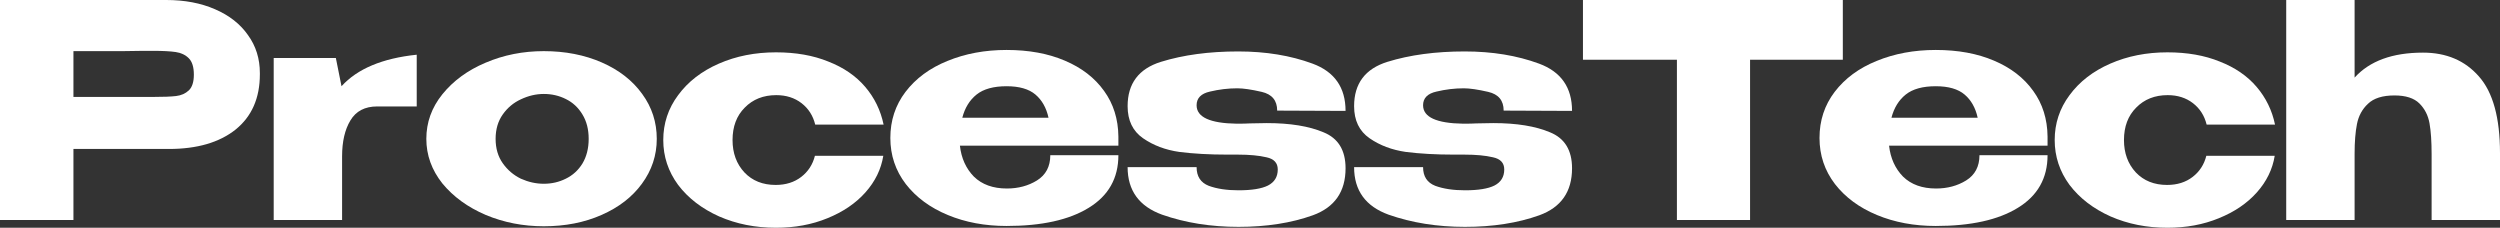 <?xml version="1.0" encoding="UTF-8"?> <svg xmlns="http://www.w3.org/2000/svg" viewBox="0 0 238.863 21.761" fill="none"><rect x="0" y="0" width="238.863" height="21.761" fill="#333333" stroke="none"/><path d="M231.505 5.028C233.74 5.028 235.52 5.786 236.846 7.301C238.191 8.816 238.863 11.259 238.863 14.63V21.022H232.329V14.716C232.329 13.523 232.263 12.547 232.13 11.79C231.997 11.032 231.676 10.398 231.164 9.886C230.653 9.375 229.857 9.119 228.778 9.119C227.641 9.119 226.799 9.384 226.25 9.915C225.7 10.426 225.35 11.07 225.198 11.846C225.047 12.604 224.971 13.551 224.971 14.687V21.022H218.437V0H224.971V7.415C226.41 5.824 228.588 5.028 231.505 5.028Z" fill="white"></path><path d="M196.316 13.38C196.316 11.789 196.789 10.359 197.736 9.09C198.683 7.803 199.98 6.799 201.628 6.079C203.276 5.359 205.094 5 207.083 5C208.976 5 210.643 5.293 212.083 5.88C213.541 6.448 214.715 7.253 215.605 8.295C216.495 9.337 217.083 10.539 217.367 11.903H210.833C210.624 11.051 210.188 10.369 209.526 9.857C208.863 9.346 208.058 9.09 207.111 9.09C205.88 9.09 204.876 9.488 204.1 10.284C203.323 11.06 202.935 12.092 202.935 13.38C202.935 14.63 203.314 15.662 204.071 16.477C204.829 17.272 205.823 17.67 207.054 17.67C208.02 17.67 208.835 17.414 209.497 16.903C210.16 16.391 210.596 15.719 210.804 14.886H217.338C217.13 16.174 216.562 17.338 215.634 18.38C214.706 19.422 213.494 20.246 211.997 20.852C210.52 21.458 208.882 21.761 207.083 21.761C205.113 21.761 203.304 21.401 201.657 20.681C200.009 19.942 198.702 18.939 197.736 17.67C196.789 16.382 196.316 14.952 196.316 13.38Z" fill="white"></path><path d="M195.634 13.921H180.492C180.625 15.114 181.07 16.099 181.827 16.875C182.604 17.633 183.655 18.011 184.981 18.011C186.06 18.011 187.017 17.756 187.85 17.244C188.702 16.714 189.128 15.909 189.128 14.83H195.634C195.634 17.027 194.687 18.703 192.793 19.858C190.918 21.013 188.305 21.591 184.952 21.591C182.888 21.591 181.013 21.241 179.327 20.54C177.642 19.839 176.307 18.854 175.322 17.585C174.337 16.297 173.845 14.83 173.845 13.182C173.845 11.515 174.328 10.048 175.293 8.779C176.278 7.491 177.613 6.506 179.299 5.824C181.003 5.123 182.888 4.773 184.952 4.773C187.073 4.773 188.929 5.114 190.521 5.796C192.13 6.478 193.38 7.443 194.27 8.693C195.161 9.924 195.615 11.373 195.634 13.04V13.182V13.921ZM184.952 8.239C183.702 8.239 182.746 8.504 182.083 9.034C181.42 9.565 180.965 10.303 180.719 11.25H188.958C188.75 10.303 188.333 9.565 187.708 9.034C187.083 8.504 186.165 8.239 184.952 8.239Z" fill="white"></path><path d="M151.244 5.682V0H176.073L151.244 5.682ZM176.073 0V5.71H167.21V21.022H160.221V5.71H151.244V0H176.073Z" fill="white"></path><path d="M139.804 11.818C140.353 11.818 140.77 11.809 141.054 11.79L142.673 11.761C144.908 11.761 146.716 12.055 148.099 12.642C149.5 13.21 150.201 14.356 150.201 16.079C150.201 18.314 149.159 19.81 147.076 20.568C145.012 21.307 142.644 21.676 139.974 21.676C137.323 21.676 134.889 21.288 132.673 20.511C130.476 19.716 129.378 18.2 129.378 15.966H135.968C135.968 16.856 136.357 17.452 137.133 17.755C137.91 18.04 138.857 18.182 139.974 18.182C141.243 18.182 142.18 18.03 142.786 17.727C143.412 17.405 143.724 16.894 143.724 16.193C143.724 15.568 143.364 15.18 142.644 15.028C141.925 14.858 141.016 14.773 139.917 14.773H138.923C137.199 14.773 135.665 14.687 134.321 14.517C132.995 14.327 131.84 13.892 130.855 13.21C129.87 12.528 129.378 11.506 129.378 10.142C129.378 7.983 130.438 6.572 132.559 5.909C134.7 5.246 137.162 4.915 139.946 4.915C142.578 4.915 144.945 5.303 147.048 6.079C149.15 6.856 150.201 8.362 150.201 10.596L143.667 10.568C143.667 9.602 143.175 9.006 142.19 8.778C141.205 8.551 140.428 8.437 139.86 8.437C138.989 8.437 138.118 8.542 137.247 8.75C136.395 8.939 135.968 9.375 135.968 10.057C135.968 11.193 137.247 11.78 139.804 11.818Z" fill="white"></path><path d="M118.164 11.818C118.713 11.818 119.13 11.809 119.414 11.79L121.033 11.761C123.268 11.761 125.077 12.055 126.459 12.642C127.861 13.21 128.562 14.356 128.562 16.079C128.562 18.314 127.52 19.81 125.437 20.568C123.372 21.307 121.005 21.676 118.334 21.676C115.683 21.676 113.249 21.288 111.033 20.511C108.836 19.716 107.738 18.2 107.738 15.966H114.329C114.329 16.856 114.717 17.452 115.494 17.755C116.27 18.04 117.217 18.182 118.334 18.182C119.603 18.182 120.541 18.03 121.147 17.727C121.772 17.405 122.084 16.894 122.084 16.193C122.084 15.568 121.724 15.18 121.005 15.028C120.285 14.858 119.376 14.773 118.277 14.773H117.283C115.56 14.773 114.026 14.687 112.681 14.517C111.355 14.327 110.2 13.892 109.215 13.21C108.23 12.528 107.738 11.506 107.738 10.142C107.738 7.983 108.798 6.572 110.92 5.909C113.06 5.246 115.522 4.915 118.306 4.915C120.938 4.915 123.306 5.303 125.408 6.079C127.51 6.856 128.562 8.362 128.562 10.596L122.028 10.568C122.028 9.602 121.535 9.006 120.55 8.778C119.565 8.551 118.789 8.437 118.221 8.437C117.349 8.437 116.478 8.542 115.607 8.75C114.755 8.939 114.329 9.375 114.329 10.057C114.329 11.193 115.607 11.78 118.164 11.818Z" fill="white"></path><path d="M106.857 13.921H91.715C91.848 15.114 92.293 16.099 93.05 16.875C93.827 17.633 94.878 18.011 96.204 18.011C97.283 18.011 98.24 17.756 99.073 17.244C99.925 16.714 100.351 15.909 100.351 14.83H106.857C106.857 17.027 105.91 18.703 104.016 19.858C102.141 21.013 99.528 21.591 96.175 21.591C94.111 21.591 92.236 21.241 90.551 20.54C88.865 19.839 87.53 18.854 86.545 17.585C85.56 16.297 85.068 14.83 85.068 13.182C85.068 11.515 85.551 10.048 86.516 8.779C87.501 7.491 88.837 6.506 90.522 5.824C92.227 5.123 94.111 4.773 96.175 4.773C98.297 4.773 100.153 5.114 101.744 5.796C103.353 6.478 104.603 7.443 105.494 8.693C106.384 9.924 106.838 11.373 106.857 13.04V13.182V13.921ZM96.175 8.239C94.926 8.239 93.969 8.504 93.306 9.034C92.643 9.565 92.189 10.303 91.943 11.25H100.181C99.973 10.303 99.556 9.565 98.931 9.034C98.306 8.504 97.388 8.239 96.175 8.239Z" fill="white"></path><path d="M63.372 13.38C63.372 11.789 63.846 10.359 64.793 9.09C65.74 7.803 67.037 6.799 68.685 6.079C70.332 5.359 72.15 5 74.139 5C76.033 5 77.7 5.293 79.139 5.88C80.597 6.448 81.772 7.253 82.662 8.295C83.552 9.337 84.139 10.539 84.423 11.903H77.889C77.681 11.051 77.245 10.369 76.582 9.857C75.919 9.346 75.114 9.09 74.167 9.09C72.936 9.09 71.933 9.488 71.156 10.284C70.38 11.06 69.991 12.092 69.991 13.38C69.991 14.63 70.37 15.662 71.128 16.477C71.885 17.272 72.879 17.67 74.111 17.67C75.076 17.67 75.891 17.414 76.554 16.903C77.217 16.391 77.652 15.719 77.861 14.886H84.395C84.186 16.174 83.618 17.338 82.69 18.38C81.762 19.422 80.55 20.246 79.054 20.852C77.577 21.458 75.938 21.761 74.139 21.761C72.169 21.761 70.361 21.401 68.713 20.681C67.065 19.942 65.759 18.939 64.793 17.67C63.846 16.382 63.372 14.952 63.372 13.38Z" fill="white"></path><path d="M51.955 4.886C54.001 4.886 55.847 5.246 57.495 5.966C59.143 6.686 60.431 7.689 61.359 8.977C62.287 10.246 62.751 11.676 62.751 13.267C62.751 14.839 62.277 16.269 61.33 17.557C60.402 18.826 59.114 19.82 57.467 20.54C55.838 21.259 54.001 21.619 51.955 21.619C49.986 21.619 48.139 21.259 46.416 20.54C44.692 19.801 43.31 18.797 42.268 17.528C41.245 16.24 40.734 14.82 40.734 13.267C40.734 11.695 41.245 10.275 42.268 9.006C43.31 7.718 44.683 6.714 46.387 5.994C48.111 5.256 49.967 4.886 51.955 4.886ZM51.955 17.557C52.713 17.557 53.414 17.396 54.058 17.074C54.72 16.752 55.251 16.269 55.649 15.625C56.046 14.962 56.245 14.176 56.245 13.267C56.245 12.358 56.046 11.581 55.649 10.937C55.251 10.275 54.72 9.782 54.058 9.46C53.414 9.138 52.713 8.977 51.955 8.977C51.217 8.977 50.488 9.148 49.768 9.489C49.067 9.81 48.489 10.293 48.035 10.937C47.58 11.581 47.353 12.358 47.353 13.267C47.353 14.176 47.58 14.952 48.035 15.596C48.489 16.24 49.067 16.733 49.768 17.074C50.488 17.396 51.217 17.557 51.955 17.557Z" fill="white"></path><path d="M32.629 8.238C34.144 6.572 36.54 5.568 39.816 5.227V10.17H36.038C34.863 10.17 34.011 10.615 33.481 11.505C32.951 12.377 32.685 13.522 32.685 14.943V21.022H26.151V5.54H32.089L32.629 8.238Z" fill="white"></path><path d="M15.88 0C17.642 0 19.195 0.294 20.539 0.881C21.903 1.468 22.954 2.292 23.693 3.352C24.45 4.394 24.829 5.606 24.829 6.989V7.102C24.829 9.375 24.053 11.136 22.5 12.386C20.947 13.617 18.826 14.233 16.136 14.233H7.017V21.022H0V0H15.88ZM14.63 9.261C15.615 9.261 16.344 9.233 16.818 9.176C17.31 9.119 17.718 8.939 18.04 8.636C18.361 8.333 18.522 7.831 18.522 7.131C18.522 6.411 18.361 5.89 18.04 5.568C17.718 5.246 17.301 5.047 16.79 4.972C16.278 4.896 15.559 4.858 14.63 4.858H13.693C13.314 4.858 12.651 4.867 11.704 4.886C10.757 4.886 9.195 4.886 7.017 4.886V9.261H14.63Z" fill="white"></path></svg> 